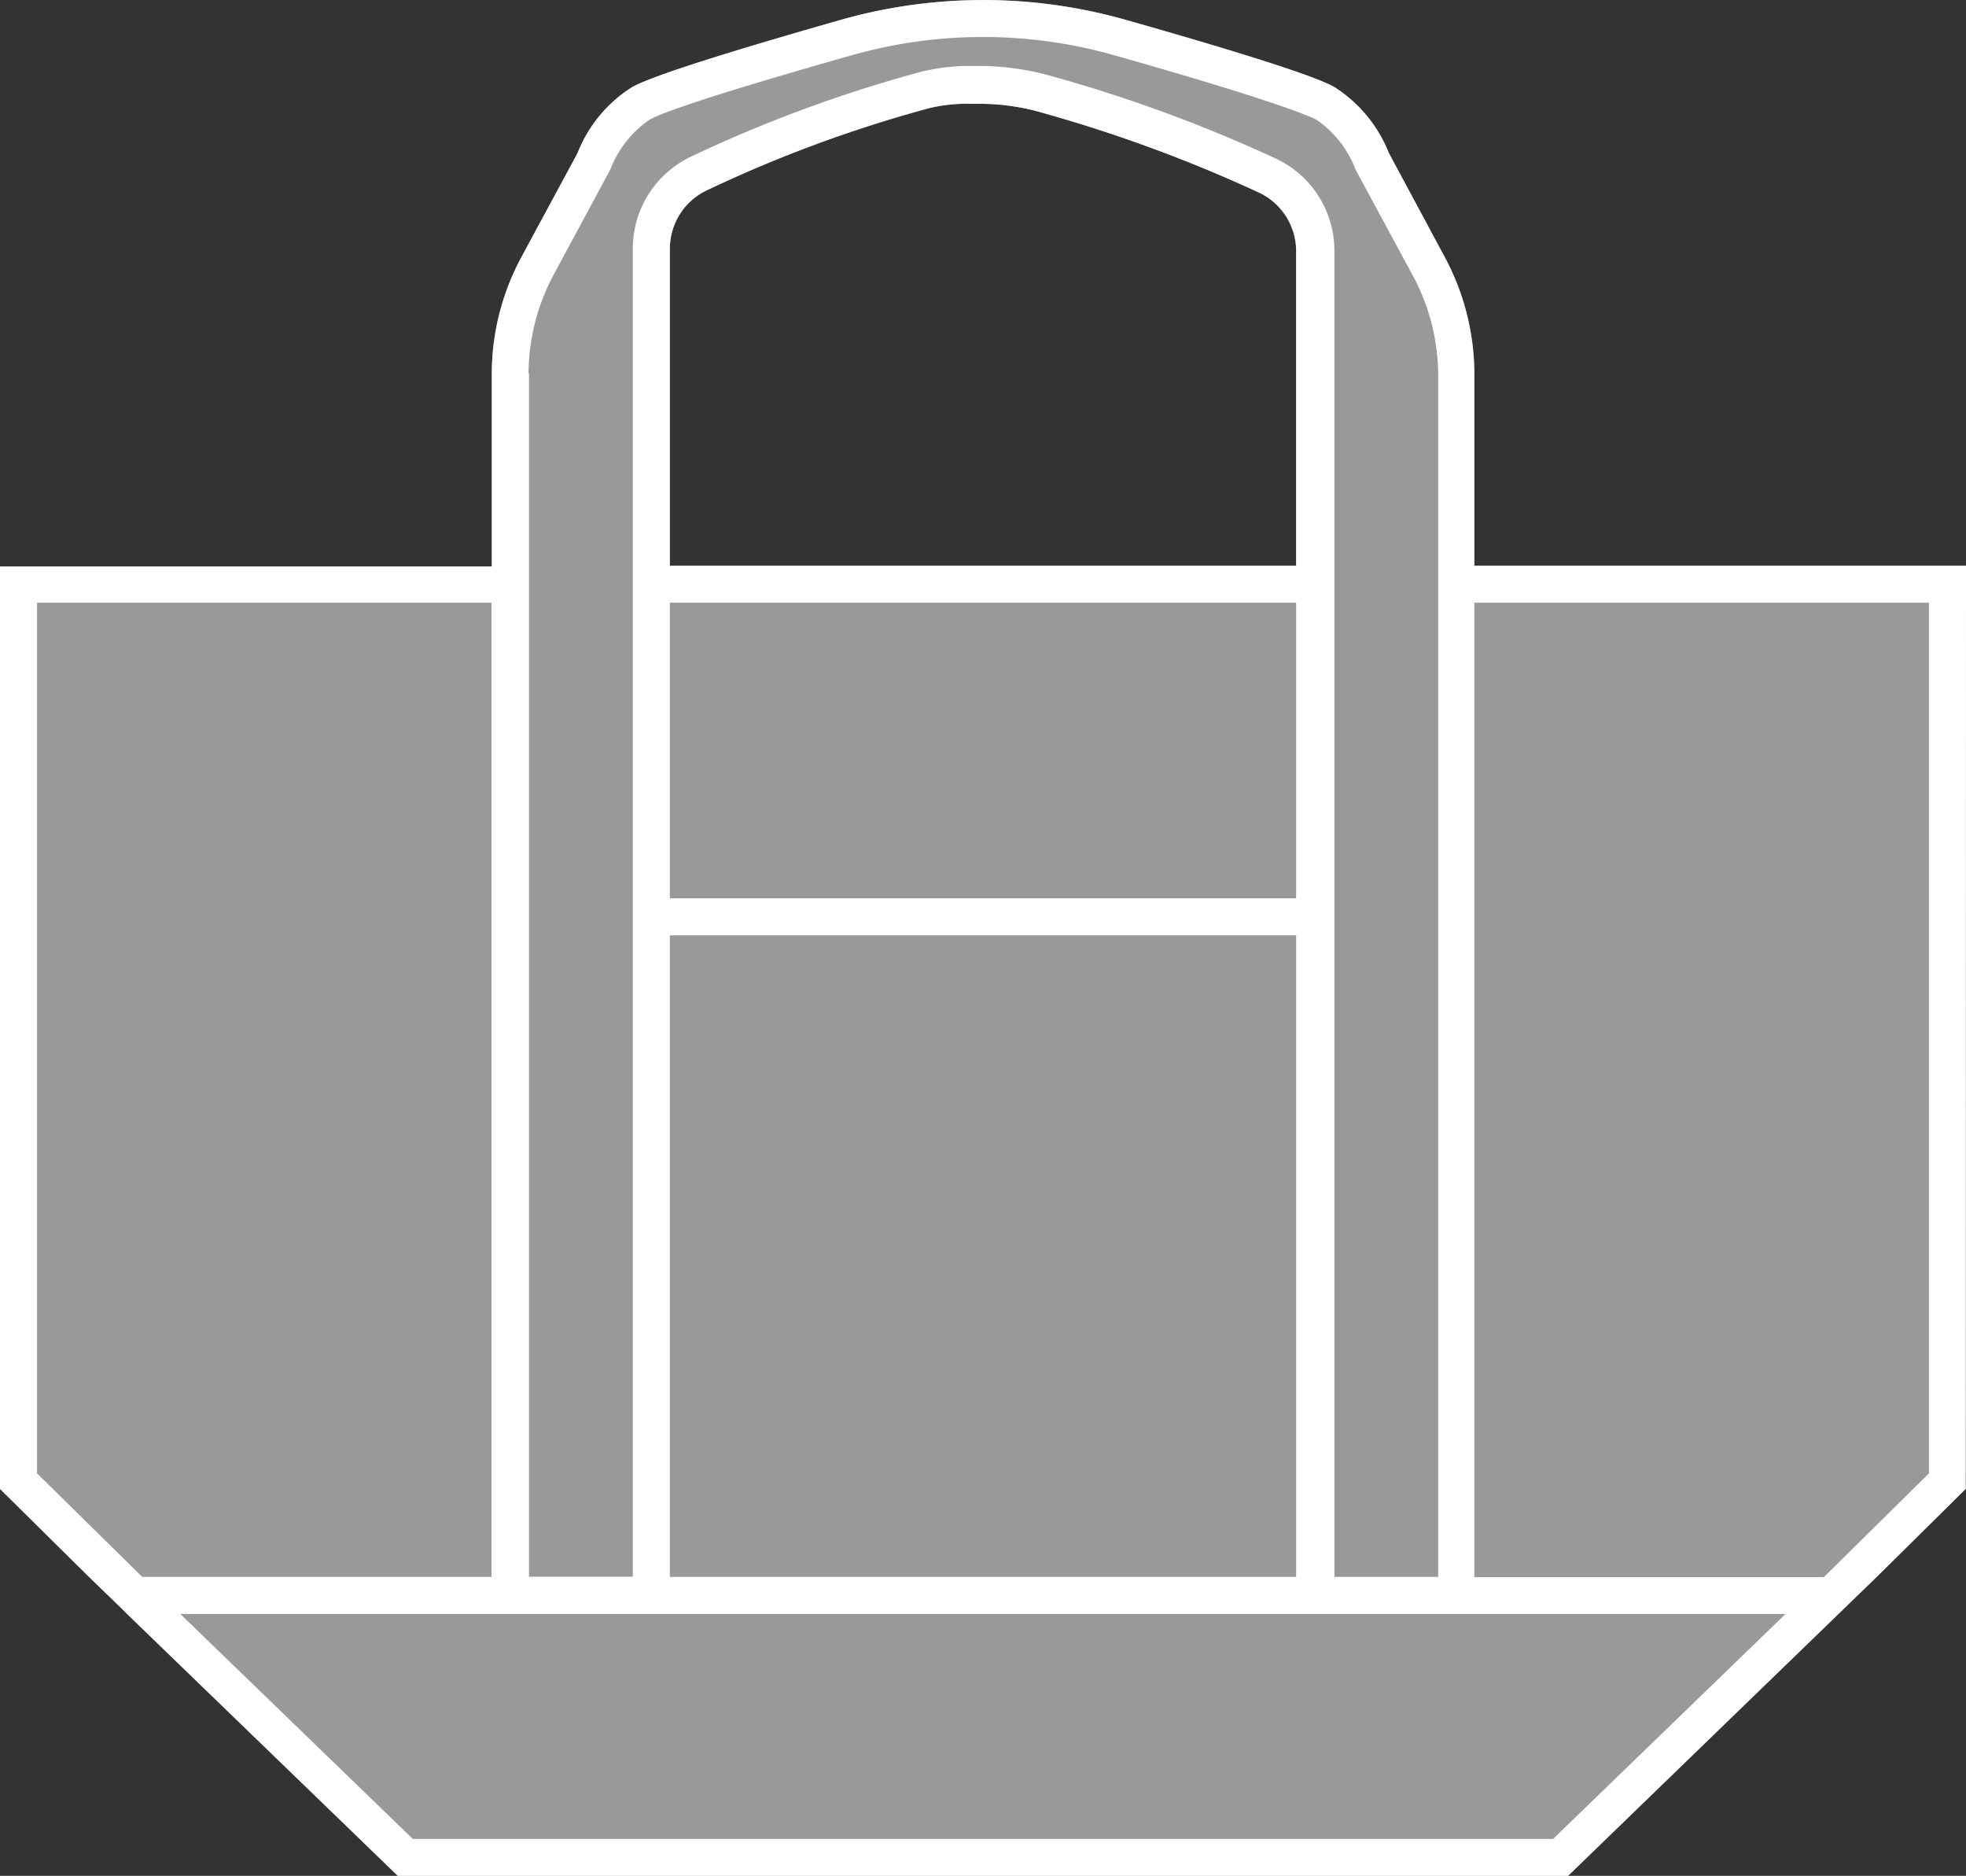 <svg xmlns="http://www.w3.org/2000/svg" viewBox="0 0 132.6 126.49"><rect x="0" y="0" width="132.6" height="126.49" fill="#333333" stroke="none"/><defs><style>.a,.b{fill:#fff;}.b{opacity:0.5;}</style></defs><path class="a" d="M132.6,38.15H99.44V25.2a16.72,16.72,0,0,0-2-7.87l-3.76-7A9.39,9.39,0,0,0,90,5.87c-.5-.27-2-1.11-14.1-4.54a35.23,35.23,0,0,0-19.16,0c-8,2.28-12.76,3.8-14.1,4.54a9.26,9.26,0,0,0-3.69,4.46l-3.78,7a16.61,16.61,0,0,0-2,7.87v13H0V100.4l6,5.93H6l2.21,2.14.36.36h0l18.26,17.66h78.93L124,108.83h0l.37-.36,2.21-2.14h0l6-5.93ZM35.65,25.2a14.18,14.18,0,0,1,1.7-6.69l3.81-7.07a7.19,7.19,0,0,1,2.67-3.38c.66-.37,3.3-1.41,13.57-4.32a32.43,32.43,0,0,1,17.8,0c10.28,2.91,12.91,4,13.57,4.32a7.12,7.12,0,0,1,2.66,3.38l3.82,7.07A14.21,14.21,0,0,1,97,25.2v81.13h-7V16.89a6.85,6.85,0,0,0-4-6.22A98.54,98.54,0,0,0,70.44,5a18.1,18.1,0,0,0-4.12-.55h-.78a13.33,13.33,0,0,0-3.49.41,92.39,92.39,0,0,0-15.44,5.7,6.86,6.86,0,0,0-3.93,6.19v89.57h-7V25.2Zm9.53,37.87H87.42v43.26H45.18ZM87.42,38.15H45.18V16.76a4.36,4.36,0,0,1,2.5-3.93,88.82,88.82,0,0,1,15-5.54A10.88,10.88,0,0,1,65.49,7l.79,0a15.33,15.33,0,0,1,3.54.47,97.23,97.23,0,0,1,15.06,5.5,4.36,4.36,0,0,1,2.54,4ZM45.18,40.64H87.42V60.57H45.18ZM2.5,99.35V40.64H33.15v65.69H9.59ZM104.75,124H27.84L12.16,108.83H120.43ZM130.1,99.35l-7.09,7H99.44V40.64H130.1Z"/><path class="b" d="M132.6,38.15H99.44V25.2a16.72,16.72,0,0,0-2-7.87l-3.76-7A9.39,9.39,0,0,0,90,5.87c-.5-.27-2-1.11-14.1-4.54a35.23,35.23,0,0,0-19.16,0c-8,2.28-12.76,3.8-14.1,4.54a9.26,9.26,0,0,0-3.69,4.46l-3.78,7a16.61,16.61,0,0,0-2,7.87v13H0V100.4l6,5.93H6l2.21,2.14.36.36h0l18.26,17.66h78.93L124,108.83h0l.37-.36,2.21-2.14h0l6-5.93Zm-45.18,0H45.18V16.76a4.36,4.36,0,0,1,2.5-3.93,88.82,88.82,0,0,1,15-5.54A10.88,10.88,0,0,1,65.49,7l.79,0a15.33,15.33,0,0,1,3.54.47,97.23,97.23,0,0,1,15.06,5.5,4.36,4.36,0,0,1,2.54,4Z"/></svg>